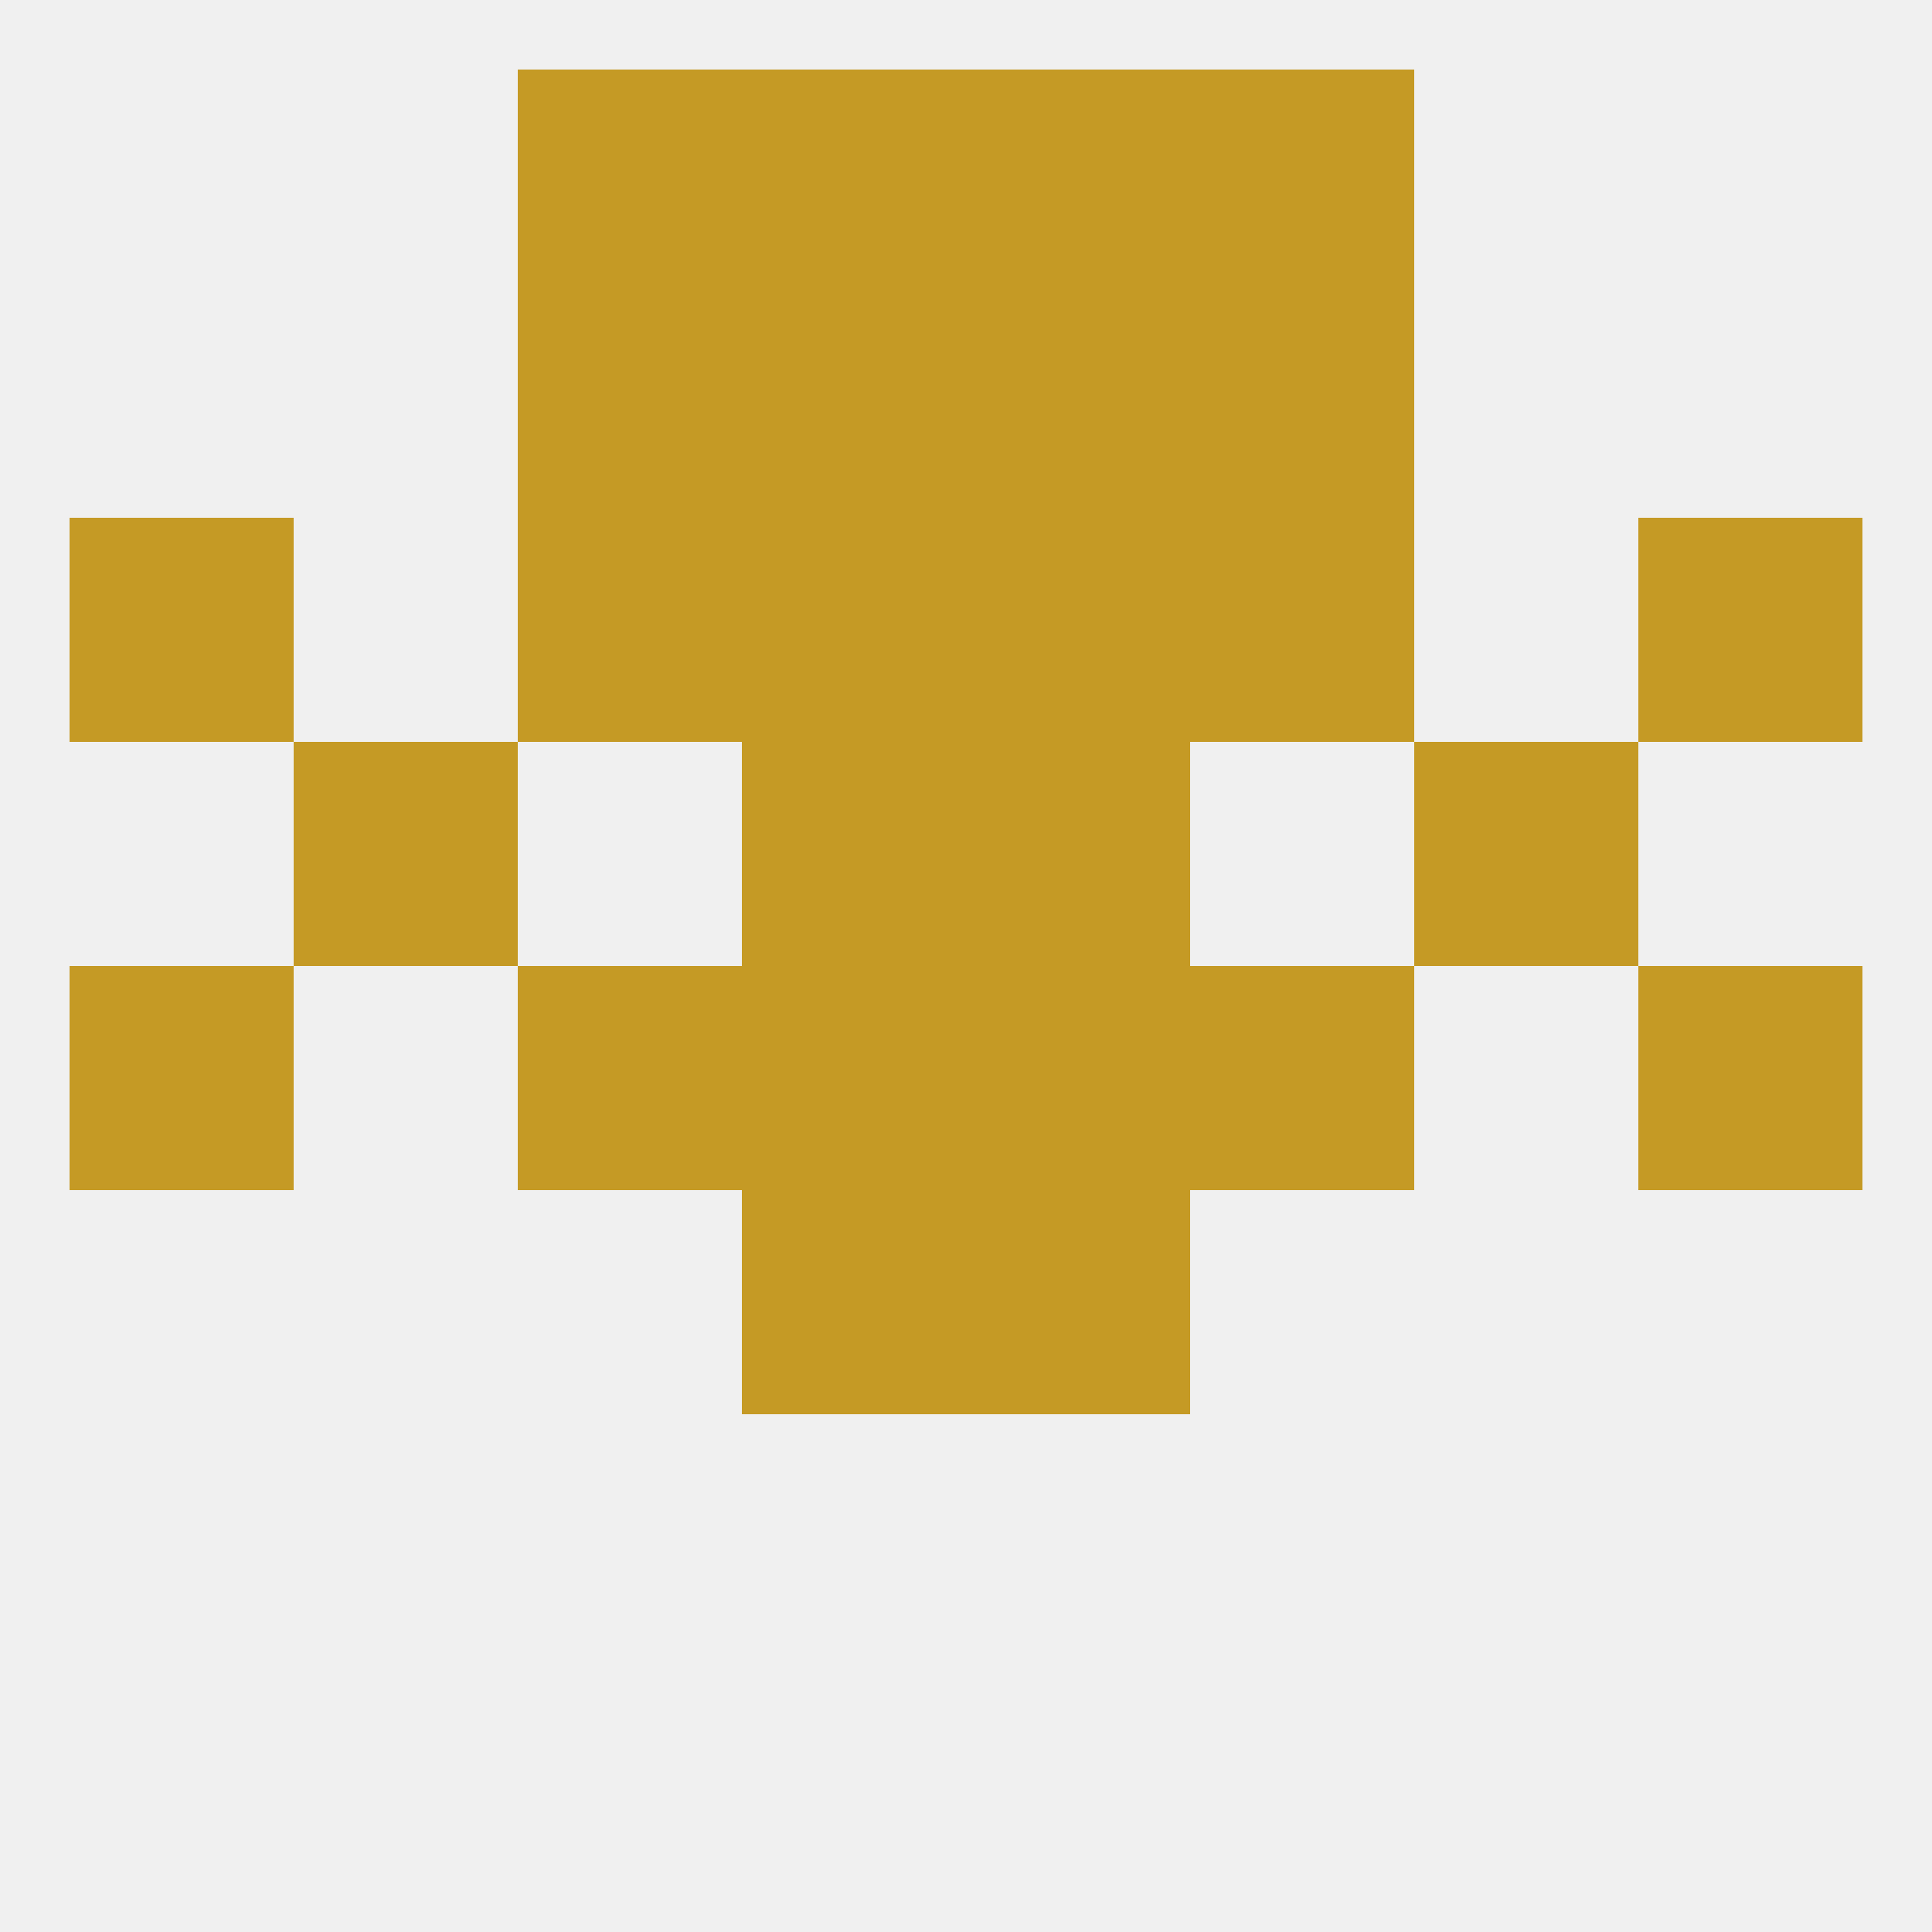 
<!--   <?xml version="1.0"?> -->
<svg version="1.1" baseprofile="full" xmlns="http://www.w3.org/2000/svg" xmlns:xlink="http://www.w3.org/1999/xlink" xmlns:ev="http://www.w3.org/2001/xml-events" width="250" height="250" viewBox="0 0 250 250" >
	<rect width="100%" height="100%" fill="rgba(240,240,240,255)"/>

	<rect x="125" y="154" width="29" height="29" fill="rgba(197,154,37,255)"/>
	<rect x="96" y="154" width="29" height="29" fill="rgba(197,154,37,255)"/>
	<rect x="154" y="125" width="29" height="29" fill="rgba(197,154,37,255)"/>
	<rect x="96" y="125" width="29" height="29" fill="rgba(197,154,37,255)"/>
	<rect x="125" y="125" width="29" height="29" fill="rgba(197,154,37,255)"/>
	<rect x="9" y="125" width="29" height="29" fill="rgba(197,154,37,255)"/>
	<rect x="212" y="125" width="29" height="29" fill="rgba(197,154,37,255)"/>
	<rect x="67" y="125" width="29" height="29" fill="rgba(197,154,37,255)"/>
	<rect x="38" y="96" width="29" height="29" fill="rgba(197,154,37,255)"/>
	<rect x="183" y="96" width="29" height="29" fill="rgba(197,154,37,255)"/>
	<rect x="96" y="96" width="29" height="29" fill="rgba(197,154,37,255)"/>
	<rect x="125" y="96" width="29" height="29" fill="rgba(197,154,37,255)"/>
	<rect x="96" y="38" width="29" height="29" fill="rgba(197,154,37,255)"/>
	<rect x="125" y="38" width="29" height="29" fill="rgba(197,154,37,255)"/>
	<rect x="67" y="38" width="29" height="29" fill="rgba(197,154,37,255)"/>
	<rect x="154" y="38" width="29" height="29" fill="rgba(197,154,37,255)"/>
	<rect x="67" y="9" width="29" height="29" fill="rgba(197,154,37,255)"/>
	<rect x="154" y="9" width="29" height="29" fill="rgba(197,154,37,255)"/>
	<rect x="96" y="9" width="29" height="29" fill="rgba(197,154,37,255)"/>
	<rect x="125" y="9" width="29" height="29" fill="rgba(197,154,37,255)"/>
	<rect x="125" y="67" width="29" height="29" fill="rgba(197,154,37,255)"/>
	<rect x="9" y="67" width="29" height="29" fill="rgba(197,154,37,255)"/>
	<rect x="212" y="67" width="29" height="29" fill="rgba(197,154,37,255)"/>
	<rect x="67" y="67" width="29" height="29" fill="rgba(197,154,37,255)"/>
	<rect x="154" y="67" width="29" height="29" fill="rgba(197,154,37,255)"/>
	<rect x="96" y="67" width="29" height="29" fill="rgba(197,154,37,255)"/>
</svg>